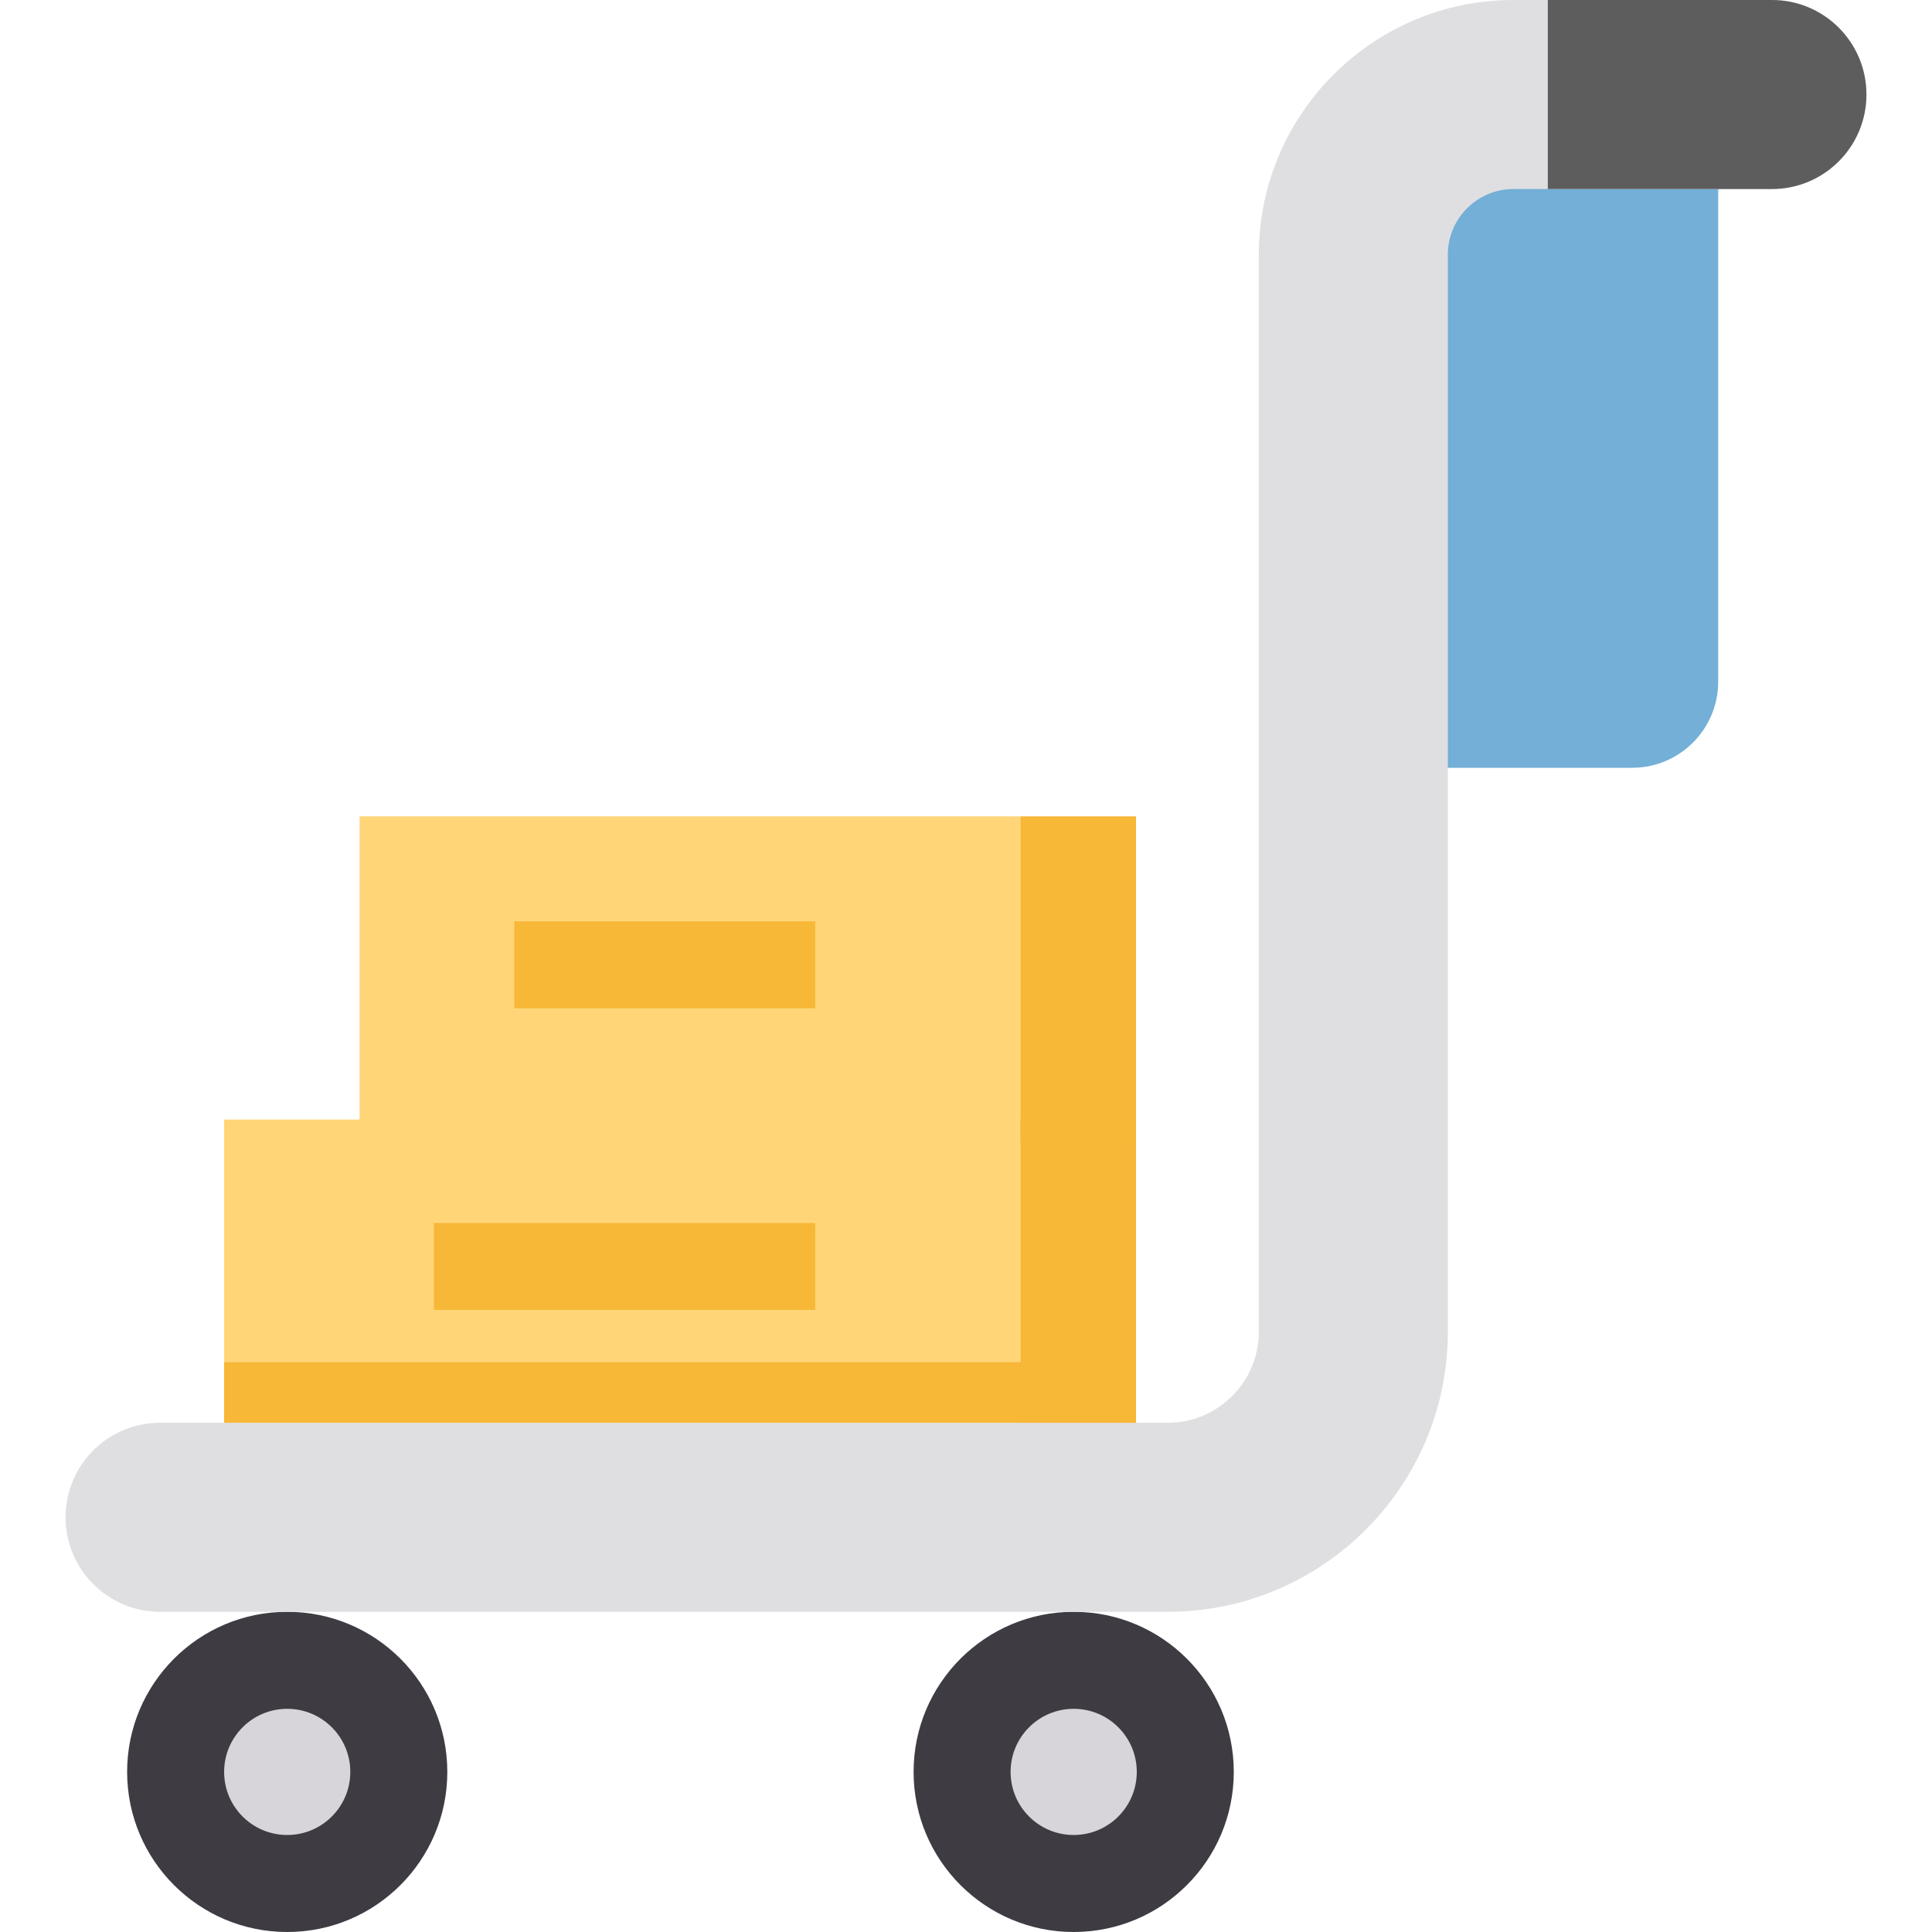 <?xml version="1.0" encoding="iso-8859-1"?>
<!-- Generator: Adobe Illustrator 19.0.0, SVG Export Plug-In . SVG Version: 6.00 Build 0)  -->
<svg version="1.1" id="Layer_1" xmlns="http://www.w3.org/2000/svg" xmlns:xlink="http://www.w3.org/1999/xlink" x="0px" y="0px"
	 viewBox="0 0 512.003 512.003" style="enable-background:new 0 0 512.003 512.003;" xml:space="preserve">
<path style="fill:#73AFD6;" d="M455.344,45.862v134.784c0,12.606-10.219,22.827-22.827,22.827h-59.258V45.862H455.344z"/>
<g>
	<circle style="fill:#3E3B43;" cx="76.116" cy="469.576" r="42.427"/>
	<circle style="fill:#3E3B43;" cx="284.539" cy="469.576" r="42.427"/>
</g>
<path style="fill:#DFDFE2;" d="M309.501,427.146H42.422c-13.833,0-25.047-11.214-25.047-25.047s11.214-25.047,25.047-25.047h267.08
	c13.288,0,24.099-10.811,24.099-24.1V67.475C333.601,30.269,363.87,0,401.076,0h68.506c13.833,0,25.047,11.214,25.047,25.047
	s-11.214,25.047-25.047,25.047h-68.506c-9.584,0-17.38,7.797-17.38,17.38v285.477C383.696,393.862,350.412,427.146,309.501,427.146z
	"/>
<g>
	<circle style="fill:#D7D5D9;" cx="284.539" cy="469.576" r="16.719"/>
	<circle style="fill:#D7D5D9;" cx="76.116" cy="469.576" r="16.719"/>
</g>
<rect x="59.394" y="296.697" style="fill:#FFD578;" width="211.024" height="80.358"/>
<rect x="270.419" y="296.697" style="fill:#F7B737;" width="30.633" height="80.358"/>
<rect x="95.296" y="216.336" style="fill:#FFD578;" width="175.123" height="86.573"/>
<g>
	<rect x="270.419" y="216.336" style="fill:#F7B737;" width="30.633" height="86.573"/>
	<rect x="114.989" y="324.113" style="fill:#F7B737;" width="101.056" height="23.033"/>
	<rect x="136.29" y="244.17" style="fill:#F7B737;" width="79.755" height="23.033"/>
</g>
<path style="fill:#5D5D5D;" d="M469.581,0h-59.395v50.095h59.395c13.833,0,25.047-11.214,25.047-25.047S483.414,0,469.581,0z"/>
<rect x="59.394" y="360.996" style="fill:#F7B737;" width="241.655" height="16.051"/>
<g>
</g>
<g>
</g>
<g>
</g>
<g>
</g>
<g>
</g>
<g>
</g>
<g>
</g>
<g>
</g>
<g>
</g>
<g>
</g>
<g>
</g>
<g>
</g>
<g>
</g>
<g>
</g>
<g>
</g>
</svg>
